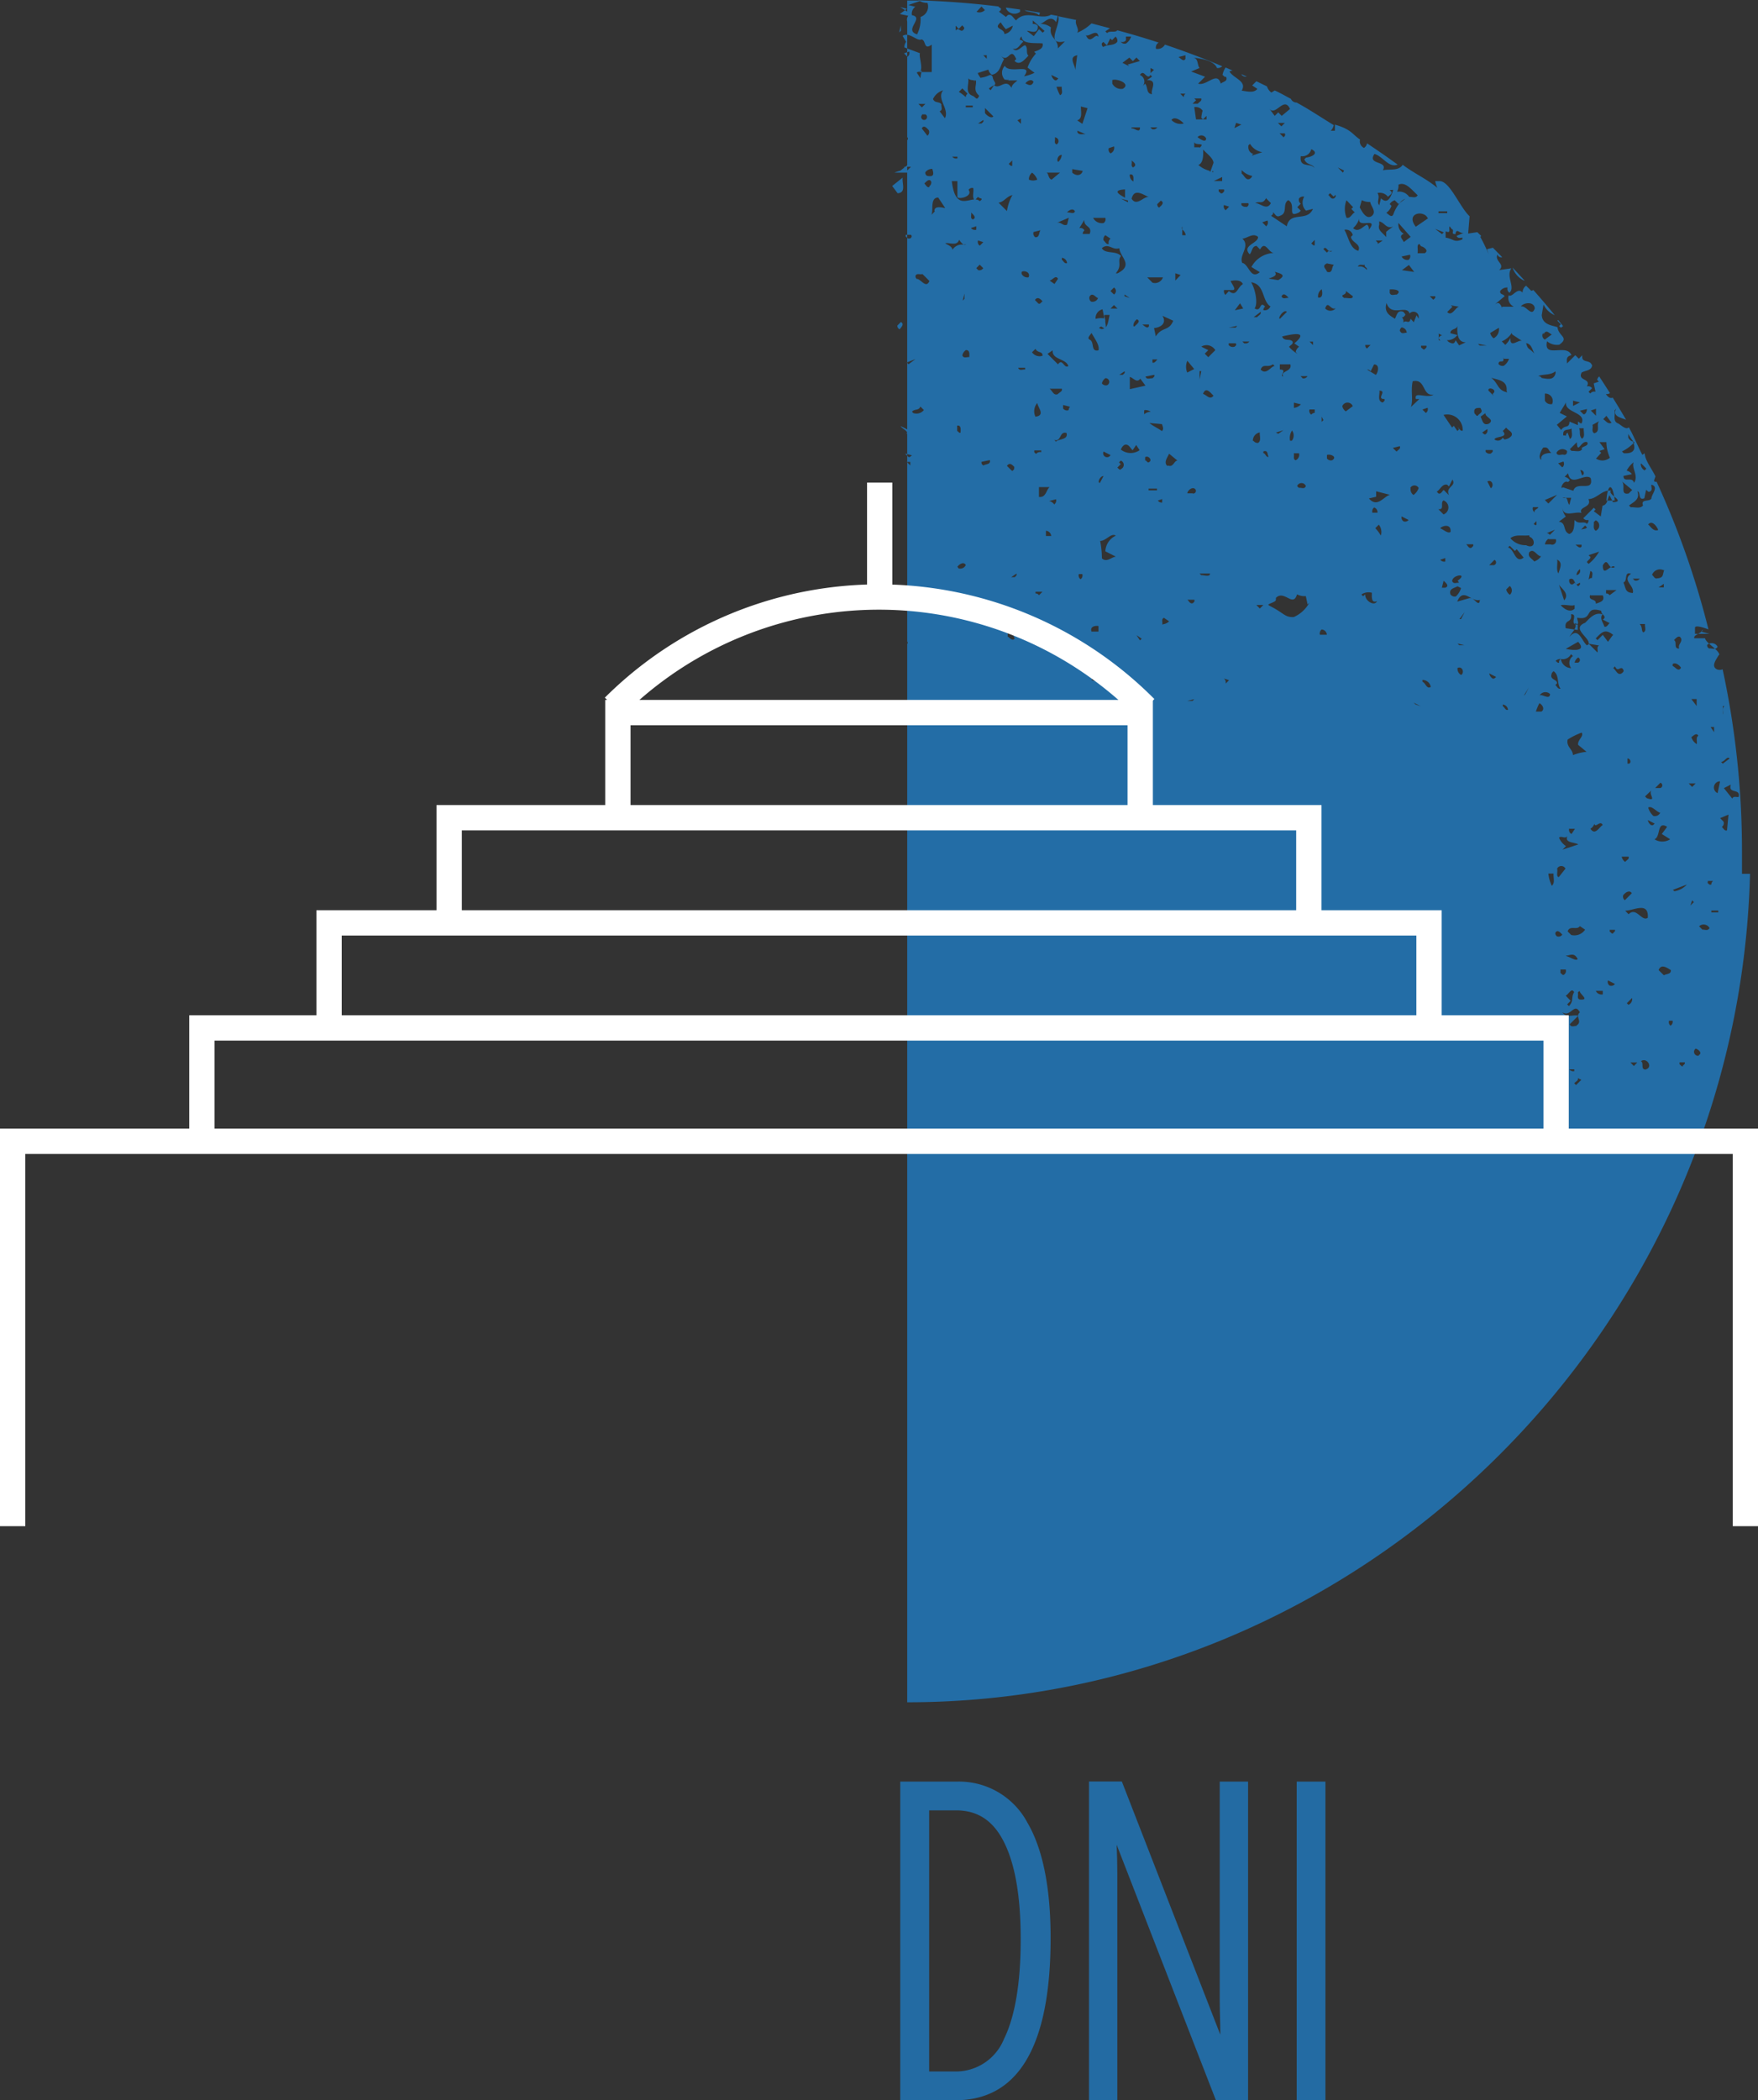 <svg id="Warstwa_1" data-name="Warstwa 1" xmlns="http://www.w3.org/2000/svg" viewBox="0 0 209.75 250.47"><rect x="0" y="0" width="209.75" height="250.47" fill="#333333" stroke="none"/><defs><style>.cls-1{fill:#236da6;}.cls-2{fill:none;stroke:#fff;stroke-miterlimit:10;stroke-width:3.02px;}.cls-3{fill:#236ba3;}</style></defs><title>dni</title><path class="cls-1" d="M498.85,155.92l-1.85-.3c0.49,0.31,1.3.17,1.74,0.61A2.64,2.64,0,0,0,498.85,155.92Z" transform="translate(-374.77 -154.41)"/><path class="cls-1" d="M494.8,155.31a0.4,0.4,0,0,1,0,.09,1.1,1.1,0,0,0,1.67.42c0-.09,0-0.19,0-0.28Z" transform="translate(-374.77 -154.41)"/><path class="cls-1" d="M523.53,163.55l-0.63-.29a0.26,0.26,0,0,0,0,.05A0.67,0.67,0,0,0,523.53,163.55Z" transform="translate(-374.77 -154.41)"/><path class="cls-1" d="M556.6,187.87h0.07q-0.71-.78-1.43-1.55A2.6,2.6,0,0,0,556.6,187.87Z" transform="translate(-374.77 -154.41)"/><path class="cls-1" d="M582.61,258.62h0q0-1.34,0-2.7a102.73,102.73,0,0,0-2.31-21.69,0.89,0.89,0,0,1-.69,0c-0.73-.37-0.05-1.2.21-1.67l0.09-.09c-0.15-.65-1.55-1.3-1.71-1.94,0,0-1.29,0-1.29,0v-0.12c0-.3,1.08-0.6,1-0.91l-0.17.24,1,0.26H577v-0.72c0-.4,1.27.06,1.61,0.19a100,100,0,0,0-6.19-17.61c-0.51.06-.22-0.29-0.14-0.64-0.47-1-1.29-1.93-1.29-2.89v0.14a9.61,9.61,0,0,1-.87.53h0.79c-0.58-1-1.18-2.55-1.8-3.63-0.36.36-.93-0.29-1.28-0.46-0.68-.26-0.31-1-0.42-1.55l0.21-.25c-0.52.93,0.45,1.08,1.16,1.36-0.52-.89-1.05-1.77-1.59-2.64-0.23.1-.49,0.05-0.82-0.42a0.84,0.84,0,0,0,.49-0.11q-0.63-1-1.29-2a0.76,0.76,0,0,0-.24.41l0.21,0.21-0.62.21,0.21,1a0.59,0.59,0,0,0-.62.21l-0.21-.21,0.42-.42a0.54,0.54,0,0,0-.62-0.21c0.57-1-1.15-.63-0.62-1.66,0.42-.26,1.15-0.21,1.25-0.83l0-.05-0.17-.25c-0.4-.35-1.13-0.08-1-0.94l-0.42.42-0.42-.42-1,1c0.08-.23-0.26-0.83.54-1-0.57-1.46-3.38.47-2.91-1.66a1.86,1.86,0,0,0,1.46.41c1.25-.88-0.1-1-0.21-2.08-0.42-.21-1.82-0.21-1.88-1.46l0.21-1.25a2.65,2.65,0,0,0,1.34,1.27q-1.25-1.54-2.55-3l-0.25.1-0.62-.62a1,1,0,0,0-.42.83c-0.62-.73-1.2.63-1.66,0.32a1.16,1.16,0,0,0,.62,1.36H554c0,0.52-.21-1-0.89-0.21l0.18-.21,1-.83c-0.16-.31-0.58-0.16-0.53-0.62a1,1,0,0,1,.88-0.42,0.55,0.55,0,0,0,.23.62c0.73-.68-0.46-1.92.22-2.91l-1.45.21c0.78-.73-0.57-1-0.21-1.87a0.47,0.47,0,0,0,.57.33l-1.11-1.13-0.71.18,0.21,0.62a19.23,19.23,0,0,0-1-2.08,0.53,0.53,0,0,1,.11-0.12l-0.47-.45-1.09.16,0.17-2.06c-1.17-1.08-2.36-4.19-3.57-4.19H546a4.27,4.27,0,0,0,.26.8c-1.35-1.12-2.73-1.69-4.13-2.75-0.5.79-1.61,0.47-2.37,0.66,0.68-1.19-1.92-.6-1-1.95,1,0.27,1.69,1.7,2.76,1.27-1.2-.88-2.41-1.71-3.65-2.54a0.79,0.79,0,0,1-.36.55,0.86,0.86,0,0,1-.47-1c-0.93-.61-1-1.2-3-1.78V170h-0.5a1.23,1.23,0,0,0,.36-0.67c-1.45-.88-2.93-1.88-4.43-2.69a0.73,0.73,0,0,1-.68-0.44c-0.64-.34-1.28-0.71-1.93-1l-0.4.25a1.52,1.52,0,0,1-.53-0.74l-1.26-.61-0.5.5,0.62,0.41c-0.42.52-1.15,0.31-1.87,0.21,0.68-1.15-1-1.46-1.46-2.29a2,2,0,0,1,.37-0.11l-0.83-.36a2.31,2.31,0,0,0-.37.89c0.16,0.1.26,0.31,0.42,0.21,0.26,0.57-.37.57-0.63,0.83-0.42-1.56-1.66.31-2.7,0l0.83-.83-1.66-.62,1-.42c-0.31-.36-0.1-1.2-0.83-1.25,0.83,0.1,2.55.31,2.91,1.25a0.78,0.78,0,0,0,.63-0.21q-3.36-1.41-6.84-2.58a1,1,0,0,1-1.07.5,0.69,0.69,0,0,1,.32-0.74q-2.44-.8-4.94-1.47c-0.18.33-.92,0-1.21,0.34l-0.21-.21,0.55-.37L505,157.2a5.54,5.54,0,0,1-1.72,1.12c0.34-.42-0.32-1-0.11-1.53l-2.14-.44c0.38,1-1.67,3.52.79,3l-0.83.83c0.05-1.15-1.09-1.25-.83-2.5a2,2,0,0,0-1.25-.42c0.57-.21,1.2-1.14,1.87-0.21l0.19-.74-0.8-.15c-1.19.72-3-.66-4.17,0.68-0.31-.21-0.52-0.83-1-0.62l-0.21.21-0.83-.62c0.1-.1.31-0.21,0.21-0.42a0.62,0.62,0,0,1-.28-0.21q-4.7-.58-9.53-0.73a2,2,0,0,0,1.07.31,1.3,1.3,0,0,1-.83,1.67,4,4,0,0,1-.41,2.08c-1.67-.52.94-2-0.62-2.29a1,1,0,0,1,.41-1l-0.83-.21,1.56-.54-1.7,0v1.32l-0.83-.54,0.8,0.21-0.85.62,1,0.21a0.79,0.79,0,0,0-.12.68v13.8a0.2,0.2,0,0,0,.08.08,0.41,0.41,0,0,1-.08.3V175h-1.53a4.9,4.9,0,0,1,.7-0.23s0.83-.64.83-0.64v31.5a6.61,6.61,0,0,0-.79-0.4c0.17,0.33,1.14.66,0.62,0.95a0.47,0.47,0,0,1,.17-0.06v24.76a1.42,1.42,0,0,1,.08.27,0.18,0.18,0,0,1-.08,0V357.42c54,0,99.14-44,100.56-98.8h-1Zm-2.29-20h0.21c-0.36.21-.1,0.73-0.21,1v-1Zm0.83,6.24-0.83.62-0.21-.21C580.53,245.3,580.84,244.47,581.15,244.89Zm-2.7-13.53a0.79,0.79,0,0,1,1.25.21c-0.21.42-.67,0.16-1,0.21A0.43,0.43,0,0,1,578.45,231.36Zm0.83,9.78v0.62l-0.42-.62h0.42Zm-2.08-3.33v0.83l-0.63-.83h0.63Zm0.21,4.37c-0.36.21-.1,0.73-0.21,1a1.53,1.53,0,0,1-.63-0.83C576.79,242.18,577.2,241.71,577.41,242.18Zm-2.08-11.65c0.21,0.52-.41.73-0.21,1.25-0.73.05-.21-0.78-0.62-1C574.7,230.53,575.12,230.06,575.33,230.53Zm-1,3.12c0.26-.26.78,0.05,1,0.42-0.31.57-.68-0.1-1-0.21v-0.21Zm-1-11.24c-0.21.57-.05,0.94-0.83,1-0.31.1-.42-0.26-0.62-0.41A1,1,0,0,1,573.25,222.41Zm-4.79,1.46c0.42-.26,0-1.3.83-1-1.15.78,0.47,1.4,0.21,2.29C568.62,225.07,568.77,224.55,568.46,223.87Zm0.62,21.64h-0.21v-0.62C569.24,244.84,569.5,245.36,569.08,245.51Zm0.42-22.06h0.83a0.54,0.54,0,0,1-.62.21Zm1.46,5.41c-0.05.37,0.21,0.83-.21,1-0.26-.21-0.05-0.57-0.42-1H571Zm0.83,19.77c-0.57.47,0.73,1.46-.62,1l-0.21-.21Zm1,2.7a0.71,0.71,0,0,1-.83.42,2.18,2.18,0,0,1-.62-1C571.84,250.46,572.36,251.18,572.83,251.34Zm-0.62-2.91,0.62-.63a0.33,0.33,0,0,1,0,.63h-0.62Zm0.41-23.93,0.62-.42v0.42h-0.62Zm0-6.87c-0.62.31-1-.47-1.25-0.63C571.89,216.38,572.47,217.21,572.62,217.63Zm-2.08-7.91,0.62,0.62-0.21.21A0.85,0.85,0,0,1,570.54,209.72ZM570.13,213c0.42,0.05.05,1.15,0.83,0.83l0.21-1c0.16,0.1.26,0.31,0.42,0.21,0.41-.16.15-0.52,0.21-0.83,0.94,0.26,0,1.14,0,1.66-0.26.42-1.3,0-1,.83-0.37.42-.94,0.16-1.46,0.21l-0.21-.21C569.61,214.3,570.49,214,570.13,213Zm-0.41-1c-0.16-.83-1.25.05-1.25-0.83l1-.21a1,1,0,0,0-.62-0.42,3.08,3.08,0,0,1,.83-1C569.4,210.24,570.33,211.18,569.71,212Zm-0.08-4.7a2,2,0,0,0,0-.23,0.82,0.82,0,0,1-.6-0.48v-0.42a9.36,9.36,0,0,0,.6.89,0.56,0.56,0,0,1,.14.15s-0.07.05-.1,0.08c0.22,0.64.07,1.26-1.18,1.17l-0.21-.21A5.12,5.12,0,0,0,569.63,207.3Zm-0.13,5.54-0.42.42c-1.09.21-.31-1-0.83-1.46Zm-2.29,1.46-0.42-.83c-0.26.42-.21,1.14-0.83,1.25L565.76,216l-0.83-.62,0.21-.21-0.21-.21-1.25,1.25a0.6,0.6,0,0,0,.62.21,0.48,0.48,0,0,1-.3.51l0.09-.09c-0.47-.31-0.94.16-1.46-0.42-0.05.47,0.05,1.46-.62,1.67-0.83-.31-0.31-1.35-1.25-1.46l0.83-.62a2,2,0,0,1-.42-1.25c0,1.51,1.51.57,2.29,0.83-0.42-.78,1.3-0.62.83-1.66,1,0,1.61-1.15,2.7-1C566.48,213.36,568.83,214.24,567.21,214.3Zm-5.62,17.48,1.46-.83C564.3,232.3,561.8,231.88,561.59,231.78Zm1.46,1.66h-0.42a1,1,0,0,1,.42-0.62A0.33,0.33,0,0,1,563.05,233.44Zm-0.83-1,0.21,0.21a1,1,0,0,0-.21,1.44A1.27,1.27,0,0,1,561,233h0a0.4,0.4,0,0,0-.21.43c-0.16.1-.26-0.1-0.42-0.2A0.79,0.79,0,0,1,561,233h0A1.09,1.09,0,0,0,562.22,232.4Zm0.83,22.68-1.87.62,0.42-.42a2.3,2.3,0,0,1-.83-1c0.26-.31.73,0.21,1-0.21C561.44,254.93,562.48,254.82,563.05,255.09Zm-1-1.87h0.62l-0.41.62A0.54,0.54,0,0,1,562,253.21Zm0.83,23.52c-0.26-.05-0.68.21-0.83-0.21l1-1c-0.42-.21-1.4.31-1.87-0.42,1,0.63,1.41-1.25,2.08,0C562.63,275.69,563.67,276.21,562.84,276.73Zm-3.33-58.06h0.83a0.47,0.47,0,0,1-.62.62H559.1A1,1,0,0,1,559.51,218.67ZM559.3,218l1-.42-0.62.62A0.42,0.42,0,0,0,559.3,218Zm0.21-3.54-0.42-.42,1.46-.62Zm0.41-11.86a0.76,0.76,0,0,1-.83-0.42v-0.83A0.88,0.88,0,0,1,559.93,202.64Zm0,5.83c-0.1,0-1.46-.05-1.25.83-0.41-.26-0.1-1,0.21-1.46C559.62,207.64,559.46,208.21,559.93,208.47Zm-0.21,28.72c0,0.83-1-.05-1.25.21A0.8,0.8,0,0,1,559.72,237.19Zm0.42,21.44c-0.05.52,0.21,1.09-.21,1.46a4.33,4.33,0,0,1-.41-1.46h0.62Zm-0.21-23.93,0.21-.21c0.73,0.52.36,1.51,0.83,2.08-0.31.1-.41-0.26-0.62-0.42l0.21-.21C560.55,235.37,559.57,235.52,559.93,234.69ZM560.76,259c-0.36,0-.1-0.68-0.21-1a0.56,0.56,0,0,1,1,0Zm-0.42,6.66c0.26-.47.62,0,0.83,0.21a0.54,0.54,0,0,1-.62.21A0.42,0.42,0,0,1,560.34,265.7Zm0.62,4.37h0.62a0.54,0.54,0,0,1-.21.62c-0.16.1-.26-0.1-0.42-0.21v-0.42Zm0.62,3.12c0.36-.16.68-1,1-0.42-0.41.73,0,1-.62,1.67l-0.21-.21,0.42-.42Zm0-4.77c0.5,0,1-.45,1.42.4C562.83,269.08,562.1,268.54,561.63,268.42Zm-1.08-47.26c0.78,0.36.41,1,.21,1.67C560.4,222.41,560.66,221.48,560.55,221.16Zm1-14.78h-0.21c-0.11-.88.62-0.57,1-0.83-0.05.42,0.21,1-.21,1.25L561.8,206A0.53,0.53,0,0,0,561.59,206.39Zm0.21,1.87a0.32,0.32,0,0,1-.41.42c-0.26-.05-0.68.21-0.83-0.21A0.8,0.8,0,0,1,561.8,208.26Zm-0.62,1.87-0.41-.42,0.62-.21A0.54,0.54,0,0,1,561.18,210.14ZM561.39,226l-0.62-1.87C561,224.55,562.11,225.22,561.39,226Zm1.25,0.62V227c-0.52.52-1.25,0.05-1.66-.42C561.54,226.47,562.32,226.73,562.63,226.57Zm-0.41-2.5a0.54,0.54,0,0,1-.21-0.63c0.57-.26.57,0.42,0.83,0.63l0.42-.21c0.1,0.21-.1.31-0.21,0.42l-0.21-.21-0.21-.21C562.53,224,562.43,224.18,562.22,224.08Zm0.62-1a1,1,0,0,1,.42-0.83A0.52,0.52,0,0,1,562.84,223Zm-0.21-3.75h0.83v0.21C563.26,219.92,562.89,219.45,562.63,219.29Zm0.63-1.66,0.62-.63,0.21,0.21C564.09,217.52,563.52,217.47,563.26,217.63Zm1.25,3.12-0.21-.21,1.25-.42a5,5,0,0,1-1.25,1.46l-0.21-.21C564.25,221.16,564.61,221.06,564.51,220.75Zm0.42-4.16,0.21-.21a0.67,0.67,0,0,1,0,1.25C564.77,217.42,565,217,564.92,216.59Zm-0.42,5.83c0.42,0.16.16,0.57,0.21,0.83a0.54,0.54,0,0,0-.42.21Zm0,2.91H566c0.31,0.73-.42.83-0.83,1C565.24,225.74,564.19,226.11,564.51,225.33Zm1.46-3.54c0.52-.92.61-0.09,1,0.18,0.19-.12.36-0.17,0.45,0a0.44,0.44,0,0,1-.45,0C566.53,222.26,566,223,566,221.79Zm0.41,2.91h1.25l-0.83.62a0.42,0.42,0,0,0-.42-0.21V224.7Zm-5.2-11a0.46,0.46,0,0,1,.41,0h0.63l-0.21.83c-0.23-.19-0.18-0.68-0.42-0.83h-0.41Zm6.24,0.33h-1C566.59,212,567.16,212,567.42,214Zm-1-10.11,0.62,0.83c-0.47.21-.68-0.26-1-0.42Zm0,3.14a4.67,4.67,0,0,0,.42,1.86,1.4,1.4,0,0,1-1.66.1l0.62-.68-0.21-.23,0.62-.21-0.62-.84h0.83Zm-0.83-2.52c-0.47.37,0.21,1.25-.62,1.46-0.37-.21-0.1-0.68-0.21-1Zm-0.41-1.46v0.83l-0.62-.62Zm-0.62,8.32c0.36,1.67-1.72.21-2.08,1.46l-1.25-.42c-0.41.42,0-.94,0.62-0.62l0.21-.21a1,1,0,0,0-.62-0.42l0.41-.42C562.17,212.53,563.73,210.86,564.51,211.38Zm-1.25-1c0.36-.05.62,0.47,0.21,0.62Zm0.21-2.5c-0.26.41-.83,0.16-1.25,0.21l-0.21-.21,0.83-.83c0.1,1.56.52-.31,1.25,0C564.35,207.59,563.73,207.59,563.47,207.85Zm-0.42-2.5h0.62c-0.05.41,0.21,1-.21,1.25C563.05,206.28,563.47,205.66,563.05,205.35Zm1-2.29c0,0.26-.16.68-0.42,0.62l-0.42-.42Zm-1.66-1,0.83,0.21-0.83.42V202Zm-0.83.21c-0.21,1.25,2.47,1.15,1.85,2.5-0.26.05-.44-0.47-0.44,0v0.21l-1-.42c-0.05.88-.51,0.31-1,1l-0.51-.62,1.2-1-0.86-.42Zm-2.7-8.11c0.36-.68.68-0.1,1,0l-0.83.62A0.54,0.54,0,0,1,558.89,194.11Zm1.46,4.58c-0.21.94-.94,0.73-1.67,0.62a0.42,0.42,0,0,0-.41-0.21C558.68,199,559.77,199.21,560.34,198.69Zm-2.5,16.65a0.54,0.54,0,0,1-.21-0.63h0.62C558.37,215,558,215.13,557.85,215.34Zm-0.62,2.91c0.73,0.21.73,1.56-.41,1a2.35,2.35,0,0,1-1.87-.83C555.56,218.09,556.49,218.36,557.22,218.25Zm-0.41-23.1c0.68,0.1.73,0.83,1,1.25C557.07,195.77,557.07,196.19,556.81,195.15Zm0.83,21.64,0.41-.42V217C557.9,217.11,557.8,216.9,557.64,216.79Zm0.21-25.8c-0.36,1.15-1-.37-1.66-0.21C556.44,190.57,557.59,190.31,557.85,191Zm-2.7,3.12,1.16,0.77c-0.44-.17-1.46.95-1.36-0.35a3.18,3.18,0,0,1-.62.83l-0.42-.42A2.55,2.55,0,0,0,555.14,194.11Zm-1,2.91h0.62a1.62,1.62,0,0,1-.62.83,0.6,0.6,0,0,1-.63-0.21C553.58,197.18,554.36,197.91,554.1,197Zm0.41,4c-1.18-.25-1-1-1.91-1.75C553.37,199.72,554.66,199.72,554.52,201Zm-1-7.7a1.18,1.18,0,0,1-.62,1.25,1,1,0,0,1-.41-0.63Zm-0.62,8.12-0.62-.63C552.23,200.46,553.58,200.87,552.85,201.39Zm-0.83-6h-0.83l-0.21-.21Zm-0.62,7.7c0.1,0.31-.26.42-0.41,0.62s-0.26-.1-0.42-0.21C550.51,203,551.08,203.06,551.4,203.06Zm-1,16c0.1,0.21-.11.31-0.21,0.42-0.31.1-.41-0.26-0.62-0.42h0.83Zm-1.67-23.72-0.42-.62c-0.15.52-.41,0.42-0.83,0.21l-0.21-.21a1.45,1.45,0,0,0,1.25-.62l-0.83-.21c0-.62.88-0.36,0.83-1,0,0.62-.16,2.08,1,2.08Zm0,10-0.21.21-0.42-.62-0.21.21L547,203.89a1.85,1.85,0,0,1,2.29,1.87C549,205.87,548.9,205.5,548.69,205.35Zm0,18.31c-0.26-.05-0.68.21-0.83-0.21C548.07,222.93,550,222.72,548.69,223.66Zm-1-33.09L548.9,191c-0.41-.1-0.88,1.25-1.46.62l0.62-.62Zm-0.42-6,0.63-.83C547.65,184,547.75,184.59,547.23,184.54Zm0.51-3.12c0.47,0.21-.2.63,0.47,0.63,0.14-.82.5,0,1-0.15l-0.86.36c0.15,0.41.69,0.16,0.69,0.21v0.21c-1,.42-1-0.05-2-0.21V182C548,182.3,547.54,181.62,547.74,181.41Zm-1.34-2.08h0.83v0.21H546.4v-0.21Zm0.42,2.5-0.21.21-0.83-.63Zm-0.42,12.9c-0.36.05-.1-0.52-0.21-0.83l0.42,0.21A0.6,0.6,0,0,0,546.4,194.74Zm-1.46-14.57-1.46,1C542.55,180,544.22,179.49,544.94,180.17Zm-0.83,3.33c0.31,0.05,1,.52.42,0.83H543.9C544,184.07,543.75,183.65,544.11,183.5Zm0.63,11.86c0.1,0.21-.11.31-0.21,0.42s-0.26-.1-0.42-0.21v-0.21h0.63ZM541.62,181l1.46,1.66-0.83.62c-0.1-.36-0.68-0.68,0-1A1.27,1.27,0,0,1,541.62,181Zm-2.29,20c1,0-.42,1,0.62,1,0.1,0.21-.1.31-0.21,0.42C539,202.23,539.48,201.24,539.33,201Zm0-19.77v-0.42c0.68,0.16.83,0.94,1.66,0.62a8.6,8.6,0,0,0-.83.63v0.62C539.64,182.09,539.12,181.83,539.33,181.21Zm1.25,7.7c0.42-.05,1.56.05,0.83,0.62-0.26-.05-0.68.21-0.83-0.21v-0.42Zm2.29-3.54A0.76,0.76,0,0,1,542,185l1-.21A0.54,0.54,0,0,1,542.86,185.37Zm0,0.62,0.63,0.83-1.46-.21Zm-1.25-9.57c0.83-.42,1.61.63,2.29,1.25-0.21.42-.67,0.16-1,0.21a1.45,1.45,0,0,0-1.46-.62A1.51,1.51,0,0,0,541.62,176.42Zm-0.42,1.87,0.42,0.42,0.15-.11a1.64,1.64,0,0,1,.68-0.51l-0.68.51A4.5,4.5,0,0,0,541,180c-0.21.42-.57-0.05-0.83-0.21a1.62,1.62,0,0,0,.62-0.83l-0.21-.21A1,1,0,0,1,541.2,178.29Zm-0.83-.42c0.16-.21.52-0.31,0.41-0.62l-0.21-.21H541c-0.21.57-.57,1.87-1.46,1l-0.21.83c-0.37-.47.15-0.88-0.21-1.46A1.23,1.23,0,0,1,540.37,177.88Zm-0.62,5.2-0.62.42c0.1-.16-0.1-0.26-0.21-0.42h0.83Zm-1.87,15.4a0.42,0.42,0,0,1,.42.21l0.41-.83c0.73,0,.47,1,0.21,1.25Zm1.25,17.06h-0.62a0.6,0.6,0,0,1,.21-0.62A0.59,0.59,0,0,1,539.12,215.55Zm-1.46-20h0.62l-0.42.42A0.42,0.42,0,0,1,537.66,195.57Zm-0.42-17.27a1.89,1.89,0,0,0,1,.21c0.1,0.57.78,1.15,0.21,1.66-0.78.62-1.41-1-1.46-1Zm0.83,3.54a0.6,0.6,0,0,0-.21-0.62c-0.52.21-1,1-1.66,0.42a2.57,2.57,0,0,0,.74-1.16C536.68,181.76,539.35,180.17,538.08,181.83Zm-1.25,2.5c-1-.26-1.14-1.61-1.66-2.5a0.83,0.83,0,0,1,1,.62l-0.21.21C536,183.34,537.24,183.5,536.83,184.33Zm-0.62-5.2-0.21.21,0.42,0.42c-0.31.05-.52,0.78-1,0.62a2.87,2.87,0,0,1,0-2.08Zm-2.87,5.23a1.41,1.41,0,0,1,.37,0,0.31,0.31,0,0,1-.37,0,0.4,0.4,0,0,0-.25.19l-0.42-.42C532.92,183.75,533.08,184.19,533.33,184.35Zm0.58,1.64c-0.31.26-.1,1.09-0.83,0.83-0.1-.36-0.68-0.68,0-1Zm-1.46,2.91c0.05,0.16.26,1.09-.42,1A1,1,0,0,1,532.46,188.91Zm0.21,15.61-0.21.21V204.1Zm-2.91-24.76,0.21-.21-0.42-.42,0.42-.42a0.54,0.54,0,0,1-.21-0.62,0.6,0.6,0,0,1,.62-0.21,1.34,1.34,0,0,0,.21,1.66l0.83-.21c-0.68,1.61-2.76.21-3.12,2.08l-1.87-1.25c0.1-.1.31-0.21,0.21-0.42,0.21,0.05.36,0.68,0.83,0.42,1-.31.26-1.4,1-1.87C529.49,178.81,528.24,180.48,529.75,179.75Zm1.67,15.4v0.41l-0.42-.41h0.42Zm-2.29,13.32h0.62a0.71,0.71,0,0,1-.41.83C529,209.15,529.23,208.78,529.13,208.47Zm-1.25-9.16c-0.57-.05.57-0.83-0.42-0.83v-0.62h1.25C529,198.74,527.46,198.64,527.88,199.31Zm-1.25-1.46,0.21,0.21c-0.42,0-1,1.15-1.67.42C525.49,197.7,526,198.32,526.63,197.86Zm-1.87-5.62h-0.42l0.83-.63C525.28,191.93,524.92,192,524.76,192.24Zm1.46-4.58c-0.36-.05,1.2-0.21.62-0.83,0.68,0.21,1.51.37,0.42,1Zm3.54,8.11a1,1,0,0,0-.41.63l0.21,0.21a3.66,3.66,0,0,1-1-.83c0.16-.21.52-0.31,0.42-0.62-0.31-.42-1,0.05-1.25-0.62,0.16,0,3.64-1,1.46.83Zm0.21,6.87a1.29,1.29,0,0,1-.83.42v-0.62Zm-2.5-10.2c-0.31-.05.47-1.2,0.83-0.83Zm0.21-2.71c0.26-.47.62,0,0.83,0.21C528.24,189.9,527.83,190.16,527.67,189.74Zm0.21,16-0.62.42L527,206Zm1,0a1,1,0,0,1,0,1.25h-0.21A1.61,1.61,0,0,1,528.92,205.76Zm1.67,6.66c-0.16.42-.52,0.16-0.83,0.21l-0.21-.21A0.56,0.56,0,0,1,530.59,212.42Zm-0.42-12.9-0.21-.21h0.83A0.54,0.54,0,0,1,530.17,199.52Zm-2.5-30-0.41-.41h0.83Zm0.21,1.25-0.42-.42h0.62C528.19,170.59,528,170.7,527.88,170.8Zm0.83-3.33-1,.83-0.41-.42-0.42.42-0.62-.83C527,168.3,528,165.76,528.71,167.47Zm-2.91,10.61,0.62,0.62c-0.47.94-1.25,0-1.87,0C525.07,178.35,525.38,178.81,525.8,178.09Zm0,3.33-0.41-.42,0.62-.21A0.54,0.54,0,0,1,525.8,181.41Zm-2.08-9.57,0.21-.21a2.1,2.1,0,0,0,1.46,1l-1.22.41a1.07,1.07,0,0,0,0,.18s0-.07,0-0.17h0a0.23,0.23,0,0,1,.18-0.2A0.83,0.83,0,0,1,523.72,171.84Zm0.42,3.54c0.1,0.21-.1.31-0.21,0.42-0.52.26-.68-0.42-1-0.62v-0.42A2.38,2.38,0,0,0,524.13,175.38Zm-0.62,3.75a0.6,0.6,0,0,1-.62-0.21v-0.21h0.83C523.82,178.92,523.61,179,523.51,179.13Zm-1.25-10,0.63,0.21-0.83.42Zm-0.83,10-0.41.42a0.54,0.54,0,0,1-.21-0.62Zm-0.83-3.54V176h-1Zm-2.5-7.08,0.21,0.21,0.42-.42v0.42h-1.25l-0.21-1.46a1,1,0,0,1,1,.42A3.86,3.86,0,0,0,518.1,168.51Zm-0.41,2.29a0.62,0.62,0,0,1,1,.21C518.62,171.48,518,171,517.68,170.8Zm0.21,1.25h-0.63v-0.62C517.42,171.84,518.67,171.32,517.89,172.05Zm-0.63-5.83h0.83c0.11,0.31-.26.42-0.41,0.63h-0.62l0.42-.42ZM516,169.14a1.49,1.49,0,0,1-1.46-.42C514.87,168.25,515.65,168.72,516,169.14Zm-1.25,23.52c-0.52,1.3-1.35.68-2.08,1.87l-0.21-1c0.78-.05,1.56-0.57,1-1.46Zm-7.07-1.87,0.42,0.42h-0.83Zm-0.42-1.67,0.42-.42a0.49,0.49,0,0,1,0,.83ZM507.9,187c0.83-1,.11-1.44.62-2.06-0.62-.68-1.87-0.2-2.29-0.93,0.78-.68,1.3.3,2.08,0,0.1,1.09,1.77,2-.21,3H507.9Zm-1.25,5.64a4.23,4.23,0,0,0-.16-0.64h0v0.38a2.32,2.32,0,0,0-1,.06,1.06,1.06,0,0,1,.83-1.14l0.2,1s0-.33.06-0.33h0.58c-0.21,1-.26,1.68-1,1.68-0.1-.1-0.26,0-0.21-0.2l0.21-.1,0.41,0.25C506.86,193.48,506.6,193,506.65,192.64Zm-3.12-11,0.62-1c-0.1.88,1,.68,0.63,1.67h-0.83a0.54,0.54,0,0,1,.21-0.42A0.54,0.54,0,0,0,503.53,181.62Zm-0.21-11.45V170l1,0.42C504.05,170.33,503.53,170.59,503.32,170.18Zm1.46,19.56c0.36-.52.73,0.16,1,0.21a0.71,0.71,0,0,1-.83.42A0.54,0.54,0,0,1,504.78,189.74Zm1.87-9.36a0.54,0.54,0,0,1-.21.62,1.18,1.18,0,0,1-1.25-.62h1.46ZM509,177v1C509,177.93,507,177.1,509,177ZM508.73,165a1.18,1.18,0,0,1-1.25-.62v-0.42C508,163.73,509.77,164.4,508.73,165Zm0.62,13.32v0.21l-0.83-.42Zm-1.66-6.45a0.71,0.71,0,0,1-.42.83,0.54,0.54,0,0,1-.21-0.62Zm-0.42,11a0.6,0.6,0,0,0-.21.63c-0.31.1-.41-0.26-0.62-0.42a0.6,0.6,0,0,1,.21-0.62Zm-0.41,17.48a0.6,0.6,0,0,1-.62-0.21,1,1,0,0,1,.42-0.63A0.44,0.44,0,0,1,506.86,200.35Zm-0.42,10.82L506,212C505.66,212,506,211.18,506.44,211.18Zm0-2.91,0.83,0.42A0.46,0.46,0,1,1,506.44,208.26Zm2.5-9.57c0.1,0.21-.1.31-0.21,0.42h-0.42Zm0-8.95v-0.21l0.62,0.42Zm3.54,9.37c0.1,0.21-.11.31-0.21,0.42-0.26-.05-0.68.21-0.83-0.21Zm-1.46-6h0.83v0.21C511.65,193.69,511.28,193.23,511,193.07Zm1.25,4.58v-0.42h0.62C512.69,197.39,512.58,197.75,512.27,197.65Zm-0.62-10.2h1.87a1,1,0,0,1-1.25.63Zm-1.87-9.36c0.31-1.35,1.41-.47,2.08-0.21C511.28,177.72,510.4,179.13,509.77,178.09Zm0.42,15.19H510a0.94,0.94,0,0,1,.42-0.83C510.92,192.71,510.4,193.07,510.19,193.28Zm-0.42-23.51v-0.21h1C510.82,170.44,510,169.55,509.77,169.76Zm0.21,4.58c-0.36-.16-0.1-0.52-0.21-0.83C509.88,173.61,510.55,174.08,510,174.34Zm0,1.66a0.84,0.84,0,0,1-.42-0.83C510.09,175.12,510,175.69,510,176Zm-0.42,23.31c0.42,0.1.83,0.78,1.25,0.21l0.62,0.83-1.87.42v-1.46Zm2.7,4.37,0.62-.62-0.53.42a1.31,1.31,0,0,0-1.36.62v0.63l2.4,0.21c0.16,0.42.21,0.62,0,.83-0.83-.62-2.31-1-2.1-2.5A1.16,1.16,0,0,1,512.27,203.68Zm1-25.39c0.52,0.26,0,.63-0.21.83a0.42,0.42,0,0,1-.21-0.42Zm-0.42-8.74a0.54,0.54,0,0,1-.62.21l-0.21-.21h0.83Zm-0.41-6.87c-0.08.15-.3,0.25-0.39,0.42a4.82,4.82,0,0,1,0-.63Zm-0.63.83a0.39,0.39,0,0,0,.21-0.22,0,0,0,0,0,0,0l0.21,0.21-0.62.42c1.41-.05.36,1.2,0.62,1.67-0.73-.05-0.47-0.83-0.83-1.25l-0.42.42a0.85,0.85,0,0,0-.21-1.46C511.23,162.69,511.44,163.62,511.85,163.52Zm-1.45-2.29,0.41,0.42-1.46.42,0.21,0.21-0.83-.42,0.83-.62,0.42,0.42Zm-1.25-2.08v-0.42h0.62a1.62,1.62,0,0,1-.62.83,0.6,0.6,0,0,1-.63-0.21A0.54,0.54,0,0,0,509.15,159.15Zm-2.91.42,0.21-.21,0.42,0.42,0.41-.83,0.21,0.21,0.41-.42a0.6,0.6,0,0,1,.21.62c-0.42.52-1.15,0.26-1.67,0.62A0.42,0.42,0,0,1,506.24,159.56Zm-0.42-.83c-0.36-.47-0.94,1.09-1.46-0.21C504.57,158.94,505.66,157.74,505.82,158.73Zm-2.08,8.32,0.83,0.21-0.62,1.87-0.62-.42C504,168.57,503.69,167.63,503.74,167.06Zm-0.42-6-0.21,1.67C503.06,162.17,502.18,161.18,503.32,161ZM501,197.86l-1.25-1.25,0.62-.42c-0.1,1.15,1.56.94,1.87,1.87C501.71,198.43,501.56,197.08,501,197.86Zm0,3.54c-0.52.26-.68-0.42-1-0.63h1.46C501.56,201.08,501.19,201.19,501,201.39Zm-1-13.53c0.36-.05.73-0.73,1-0.21l-0.42.62Zm1.46-2.5v-0.21a0.67,0.67,0,0,1,.62.63C501.76,185.89,501.66,185.53,501.45,185.37Zm0.62-4.16c-0.52.21-.73-0.42-1.25-0.21l1.46-.62Zm-1.46-10.41a0.44,0.44,0,0,1,.21.83C500.46,171.48,500.72,171.11,500.62,170.8Zm0.83,2.08a1.28,1.28,0,0,1-.41.83C500.77,173.56,501,172.88,501.45,172.88Zm0-8.12c-0.05.36,0.21,0.83-.21,1a6.1,6.1,0,0,1-.42-1h0.62Zm-0.41-1c-0.11.1-.21,0.31-0.42,0.21a1,1,0,0,1-.41-0.62ZM499.57,175h1.67l-1,.83c-0.43-.12-0.36-0.83-0.63-0.83h0Zm-1-17.52a0.62,0.62,0,0,0-.58-0.21v-0.42l1.41,1.25-0.23.21-0.43-.42-0.63.83-0.81-.62C497.52,158,498.68,158.68,498.58,157.48Zm-4.41-.42a4.88,4.88,0,0,0,.62.83l0.83-.42a1.22,1.22,0,0,1-1,1C494.58,157.74,493.18,157.9,494.17,157.07Zm-2.29-1.87,0.41,0.42a0.9,0.9,0,0,1-1,.21ZM492.5,161v0.42l-0.41-.42h0.41Zm-2.5,5a4.37,4.37,0,0,0-.83-0.63l0.42-.42,0.62,0.63A0.53,0.53,0,0,0,490,166Zm0.83,1v0.21H490v-0.21h0.83Zm-2.08-9.57,0.41,0.42,0.42-.42c0.1,0.16.31,0.26,0.21,0.42-0.36.63-.62-0.31-1,0.21v-0.63ZM489,173.09v0.21a0.6,0.6,0,0,1-.62-0.21H489Zm0,2.91v1.88c0,0.37,1.91,0,1.33-.83a0.51,0.51,0,0,1,.56-0.21c0.1,0.52-.19,1.09.18,1.46l0.4-.42c0.1,0.26.77,0.1,0.2,0.52-0.94-.88-2.87,1.61-3.34-2.39H489Zm2.88-6.86h-0.42l0.62-.42C492.19,168.93,492,169,491.88,169.14Zm0.21,14.15-0.42.42a0.54,0.54,0,0,1-.21-0.62Zm-1.46-3.54c0.21,0.21.73,0.62,0.21,0.83C490.47,180.43,490.73,180.06,490.63,179.75Zm-3.33-14.57c-0.83,1,.78,2.24.21,3.33l-0.63-.83c0.42-.16.16-0.52,0.21-0.83-0.26-.37-0.78-0.1-1-0.63A1.93,1.93,0,0,1,487.3,165.18ZM486,174.55c0.21,0.63.21,1-.62,0.83a0.42,0.42,0,0,1-.21-0.42A1,1,0,0,1,486,174.55Zm-0.62-4-0.63-.83c0.26-.47.63,0,0.83,0.21A0.54,0.54,0,0,1,485.43,170.59Zm-0.83-6.87-0.41-.63,0.62-.21A4,4,0,0,0,484.59,163.73Zm0.63,3.12-0.42.42-0.41-.42h0.83Zm-0.42,1.25h0.42A0.35,0.35,0,1,1,484.8,168.1Zm-2.5-10.61v0.63l-0.21.21Zm-0.21,36.21a0.43,0.43,0,0,1-.21-0.42l0.42-.42C482.72,193.07,482.25,193.49,482.1,193.69Zm-0.21-16.23-0.62-.83,1.25-1C482.36,176.27,482.93,177.36,481.89,177.46Zm0.62-18.73c0.83-.52,1.69.68,2.26,0.42,0.57,0.1.22,1.35,1.22,0.62V163h-1.61c0.78,0,0-1.93.21-2.24l-1.87-.7a1.12,1.12,0,0,1,.21-0.66Zm1,15.61-0.42.42-0.42-.42h0.83Zm-0.83-13.53,0.62-.21a0.54,0.54,0,0,1-.21.62Zm0.62,22.06c-0.15.1-.26-0.1-0.42-0.21v-0.21h0.63C483.66,182.66,483.45,182.77,483.34,182.87ZM484,197.23l-0.83.62-0.21-.21Zm-0.62,12.69-0.42-.42h0.42v0.42Zm-0.21-1-0.42-.42,0.83,0.21C483.45,208.78,483.34,209,483.14,208.89Zm0.62-5.2-0.21-.21c0.31-.37.83-0.1,1-0.62l0.42,0.42A1.14,1.14,0,0,1,483.76,203.68Zm0.42-16a0.43,0.43,0,0,1-.21-0.42c0.16-.36.57-0.1,0.83-0.21l0.83,0.83C485.27,188.85,484.7,187.76,484.18,187.66Zm1.46-11c-0.31.1-.42-0.26-0.62-0.42,0.21-.21.62-0.68,0.83-0.21A0.54,0.54,0,0,1,485.63,176.63Zm0.63,2.91-0.42.42c0.31-.42-0.21-2.08.83-2.08l0.83,1.25C487.56,179.28,486.26,178.81,486.26,179.54Zm2.08,4.79c0.21-.62-0.68-0.83-0.83-1,0.57-.1,1.4.37,1.66-0.42a2,2,0,0,0,.53.59,0.93,0.93,0,0,1,.31,0,0.43,0.43,0,0,1-.31,0A1.32,1.32,0,0,0,488.34,184.33Zm1.46,5v0.63l-0.21.21ZM489.38,206c-0.15.1-.26-0.1-0.41-0.21v-0.62C489.48,205.09,489.38,205.66,489.38,206Zm-0.21,16.23L489,222c0.26-.36.78-0.62,1-0.21A0.71,0.71,0,0,1,489.17,222.2ZM490.42,197c-0.26-.05-0.68.21-0.83-0.21a1,1,0,0,1,.42-0.63C490.52,196.14,490.42,196.71,490.42,197Zm0.21-15.4,0.62-.21v0.42A0.6,0.6,0,0,1,490.63,181.62Zm0.83,5-0.21-.21,0.41-.42,0.42,0.42A0.54,0.54,0,0,1,491.46,186.62Zm0.62,23.31a0.42,0.42,0,0,1-.21-0.42l1-.21C493,209.82,492.4,209.72,492.09,209.93Zm0.21-42v-0.62l1,1C493.07,168.57,492.55,168.25,492.29,167.89Zm1.06-3.32,0,0-0.39.59-0.21-.21a3,3,0,0,1,.6-0.38l0,0h0c0.43-.23-0.11-0.48-0.15-1.05-0.42-.52-0.21.16-2.21,0.21v0.42l0.13-.42c0.36,0.73-.41,1.3.48,2.08-0.31.68-.38,0.16-0.8,0-0.94-.36-0.4-1.35-0.5-2.08,0.31,0.42,1.1,0,1.31.62,0.57-.42-0.07-0.83-0.18-1.25l1.26-.41a1.05,1.05,0,0,0,.42.62c1-.21,1-1.14,1.46-1.87l-0.42-.42c1,1,1.15-1.2,1.87.42l-0.21.21c0.63,0.63,1.2-.16,1.67-0.62-0.36-.31,0-0.94-0.41-1.25-0.47.16-.94,0.94-1.46,0.42,0.62,0.16.83-.52,1.25-0.83a0.42,0.42,0,0,0-.41-0.21,0.53,0.53,0,0,1,.21-0.42c0,1,1.77.73,2.5,0.83,0.16,0.68-.62.83-1,1l0.21,0.21a4.82,4.82,0,0,0-1,1.67l0.83,0.62a4.84,4.84,0,0,1-1.25.42c1.2-1.66-1.77-.21-2.29-1.25a1.19,1.19,0,0,0,0,1.66c0.31-.05.42,0.21,0.42-0.21V164h1c0.26,0-.62.38-0.62,0.9C494.75,163.67,494.08,165.14,493.36,164.57ZM497.91,175a1.87,1.87,0,0,1,.62.83,1.21,1.21,0,0,1-1,0A1,1,0,0,1,497.91,175Zm-0.83-10.61c0.26-.36.78-0.62,1-0.21C497.81,164.87,497.29,164.4,497.08,164.35Zm1,17.69,0.83-.21c-0.21.31-.1,0.88-0.62,0.83A0.54,0.54,0,0,1,498.12,182Zm1,8.32c-0.11.1-.21,0.31-0.42,0.21l-0.41-.42C498.59,189.69,499,190.16,499.16,190.36Zm-2.5-21.85v0.63l-0.42-.42Zm-0.83,41.62c0.11,0.21-.1.31-0.21,0.42l-0.63-.62C495.26,209.46,495.62,209.93,495.83,210.14Zm-0.21-36c-0.16.1-.26-0.1-0.42-0.21l0.42-.42v0.62Zm0,3.54a5.66,5.66,0,0,0-.63,1.87l-1-1C494.58,178.5,494.9,177.77,495.62,177.67ZM495,230.32V229.9c0.63-.16.63,0.26,0.83,0.63C495.62,230.95,495.26,230.48,495,230.32Zm0.83-7.08h-0.41l0.62-.42C496.14,223,495.94,223.14,495.83,223.25ZM495,185.58v0Zm2.08,12.9c-0.26-.05-0.68.21-0.83-0.21h0.83v0.21Zm0.41-11a0.76,0.76,0,0,1-.83-0.42v-0.21C496.87,186.62,497.76,186.83,497.5,187.45Zm0.83,8.53c0.21,0.52.88,0.26,0.83,0.83a1.1,1.1,0,0,1-1.25-.42Zm0,8.12a1.51,1.51,0,0,1,.21-1.66C498.59,203,499.53,203.94,498.33,204.1Zm-0.21,4H499v0.21a0.6,0.6,0,0,0-.62.21l-0.21-.21v-0.21Zm0.62,17.27a0.42,0.42,0,0,0-.41-0.21v-0.21h0.83Zm0-11.65v-1.25H500C499.58,212.84,499.58,213.78,498.74,213.67Zm0.83,4.58v-0.62a0.67,0.67,0,0,1,.63.62h-0.63Zm1-3.75a1,1,0,0,0-.62-0.42l0.83-.21A0.54,0.54,0,0,1,500.62,214.5Zm0.21-7.49-0.21-.21c0.88,0.26.57-1.09,1.46-.83C502.23,206.8,501.3,206.75,500.83,207Zm1.46-3.75a0.6,0.6,0,0,1-.62-0.21v-0.42l0.83,0.21A0.54,0.54,0,0,0,502.28,203.27Zm-0.21-23.52c0.26-.37.78-0.63,1-0.21C502.91,180,502.44,179.7,502.07,179.75ZM502.7,175v-0.42l1.25,0.21C503.79,175.38,503.17,175.43,502.7,175Zm1,48.49a0.54,0.54,0,0,1-.21-0.62h0.41A0.54,0.54,0,0,1,503.74,223.45ZM505,194.11c0.36,0.68,1,1.46.83,2.08-0.94.21-.47-0.94-1-1.25C504.36,194.74,504.88,194.37,505,194.11Zm0.83,35v0.62H505C504.78,229.12,505.46,229,505.82,229.07ZM505,235.52c0.26-.47.62,0,0.83,0.21Zm0.42-1,0.63-1.66C507.12,233.65,505.82,234.12,505.4,234.48ZM506.24,221a10.73,10.73,0,0,0-.21-2.08c0.73,0,1.3-1,1.87-.63a2.17,2.17,0,0,0-1.25,1.87l1.25,0.63C507.38,220.85,506.81,221.53,506.24,221Zm1.25,17.9-0.21-.21c0.05-.73.88-0.47,1.25-0.83Zm1-28.51c-0.15.1-.26-0.1-0.41-0.21l0.41-.42-0.21-.21,0.21-.21A0.54,0.54,0,0,1,508.53,210.34Zm0-2.29a1,1,0,0,1,.42-0.62c0.52-.21.73,0.42,1,0.62l0.42-.62,0.41,0.62A1.88,1.88,0,0,1,508.53,208.05Zm2.29,22.68-0.41-.62,0.62,0.42Zm0.62-21.43v-0.42c0.41-.26.94,0.42,0.41,0.62C511.7,209.61,511.6,209.41,511.44,209.3Zm0.41,3.33h1v0.21h-1v-0.21Zm1,1.46,0.62-.21v0.42A0.6,0.6,0,0,1,512.9,214.09Zm0.62,14.78c0.1-.26-0.15-0.68.21-0.83l0.62,0.42A1.28,1.28,0,0,1,513.52,228.86Zm0.62-18.94c-0.47-.42,0-1,0.21-1.46l1,0.83C514.87,209.3,514.77,210.19,514.14,209.93ZM515,187.87V187l0.63,0.21Zm0.83-5.41v-0.67a0.36,0.36,0,0,1,0-.37v0.37a1,1,0,0,1,.41.67h-0.41ZM516,166l-0.41-.42h0.62A0.54,0.54,0,0,0,516,166Zm0.21-4.58c-0.21.42-.57-0.05-0.83-0.21l0.83-.21v0.42Zm0.21,36,0.83,1-0.83.42A1.78,1.78,0,0,1,516.43,197.44ZM517.06,238h-0.63l0.83-.21Zm0-11.65c-0.31.1-.42-0.26-0.63-0.42h0.83C517.37,226.16,517.16,226.26,517.06,226.37Zm0-13.11h-0.63c0.05-.42.73-0.88,1-0.42A0.32,0.32,0,0,1,517.06,213.26Zm1.25-41c0.36,0.42,1.2,1,1.25,1.58L519.14,175H520c-0.26,0-1.2-.28-1,0.5l0.05-.32c0.08,0,.16-0.14.23-0.12s0.09-.17.14-0.21V174.8l0.2,0.11c0-.06,0,0.09,0,0.09h0.21l-0.22-.11a0.48,0.48,0,0,1-.19,0l0.2,0.11c-0.09,0-.21-0.09-0.34-0.13a0.62,0.62,0,0,0-.08.06l-0.15-.16a3.15,3.15,0,0,1-1.3-.69C518.31,173.88,518.36,173,518.31,172.26Zm-0.21,26.43-0.21,1v-1h0.21Zm0,24.35-0.21-.21h1.25C519.14,223.25,518.46,223,518.1,223Zm0.21-21.64c0.36-1,1,.05,1.25.21C519.14,202.17,518.72,201.5,518.31,201.39Zm0.62-4.37-0.42-.42,0.42-.42-0.83-.42a1.21,1.21,0,0,1,1.67.42Zm1.66-19.56c-0.16.1-.26-0.1-0.42-0.21V177h0.63C520.91,177.25,520.7,177.36,520.6,177.46ZM520.81,189h1c0.57,0-.1-0.72-0.21-1.09,0.1,0,1.2-.28,1.46.39-0.68.36-.73,1.6-1.67,0.82l-0.41.46A0.62,0.62,0,0,1,520.81,189Zm2.29,2.2-1,.21,0.62-.83ZM521,235.94a0.6,0.6,0,0,0-.21-0.62l0.62,0.21Zm1-40.17a0.6,0.6,0,0,1-.63-0.21v-0.21h0.83C522.37,195.57,522.16,195.67,522.05,195.77Zm0.21-2.29h-0.83l1-.21Zm1,1.87-0.21-.21h0.83A0.54,0.54,0,0,1,523.3,195.36Zm-0.21-9.57c-0.47-.88,1-2,0-2.91,0.62-.05,1.25-0.73,1.87-0.21,0.05,0.78-2,1-1,2.08,0.31-.31.26-1,0.83-1l0.41,0.42c0.62-1.14,1,.42,1.67.42a3.16,3.16,0,0,0-2.7,1.67l1,0.62C524,187.76,523.82,186.1,523.09,185.79Zm3.33,5.2a0.7,0.7,0,0,1-.83.41,0.54,0.54,0,0,1,.21-0.41c-0.68-.78-0.41.73-1.25,0.21,0.42-.57.1-2.24-0.41-3.12C525.75,188.33,525.28,190.36,526.42,191Zm-2.08,16a1,1,0,0,1,.83-1c-0.05.41,0.21,1-.21,1.25A0.6,0.6,0,0,1,524.34,207Zm0.83,20-0.41-.42h0.83Zm0.42-18.52v-0.21c0.57-.21.47,0.37,0.62,0.63C525.9,209,525.8,208.63,525.59,208.47ZM529.13,228c-1.15.05-1.13-.52-3.13-1.46v1.25c0-.42.61-0.94,0.08-1.25,0.16-.21.92-0.31,0.92-0.62v-0.21c1-1,2.05,1.2,2.52-.42a1.92,1.92,0,0,0,1.05.21l0.21,1,0.21-.21A3.92,3.92,0,0,1,529.13,228Zm2.5-24.35a0.53,0.53,0,0,0-.41.21,0.54,0.54,0,0,1-.21-0.62h0.62v0.42Zm0-20c-0.15.1-.26-0.1-0.41-0.21l0.41-.42v0.62Zm0-9.16c-0.41-.73-1.87.05-1.66-1.46a1.09,1.09,0,0,0,1.25-.83c1,0.47.05,0.94-.62,1l-0.21.21C530.69,174.18,531.52,173.92,531.63,174.55ZM532,208.47v0Zm0.25,21.64a0.6,0.6,0,0,1,.21-0.63,0.67,0.67,0,0,1,.62.63h-0.83Zm1.46-20.81a0.6,0.6,0,0,1-.62-0.21v-0.42C533.5,208.52,534.38,208.89,533.71,209.3Zm-0.83-18.11c0.36-1,.57.21,1.25,0A0.85,0.85,0,0,1,532.88,191.2Zm1-13.11c-0.31.1-.42-0.26-0.62-0.42l0.21-.21,0.42,0.41,0.21-.21C534.23,177.88,534,178,533.92,178.09Zm1.25-3.33L535,175l-0.62-.62Zm0.21,28.72a1,1,0,0,1-.42-0.62,0.67,0.67,0,0,1,1.25,0Zm-0.21-13.53c-0.62-.47.36-0.26,0.21-0.83l0.83,0.62C536.21,190.16,535.53,189.9,535.16,189.95Zm1.66-3.75c0.16-.36.57-0.1,0.83-0.21-0.16.31,0.36,0.31,0.21,0.62A1,1,0,0,0,536.83,186.2Zm0.83,39.12-0.21.21-0.21-.21a1.52,1.52,0,0,1,1.25-.21c0,0.47-.1,1.3.62,1C538.75,226.78,537.61,226.05,537.66,225.33Zm1.87-7.08a4.31,4.31,0,0,0-.63-0.83l0.42-.42A1.43,1.43,0,0,1,539.53,218.25Zm-1.41-4.37,0.88-.21V213l1.64,0.42C539.86,213.62,539.11,215,538.12,213.88Zm3.29-5.62-0.42-.41,0.83-.21C541.93,207.95,541.56,208.05,541.41,208.26Zm0.41-14.36a0.55,0.55,0,0,1,.21-0.42,0.67,0.67,0,0,1,.62.63C542.4,194.06,542,194.32,541.82,193.9Zm0.42,22.68A0.54,0.54,0,0,1,542,216l0.83,0.42A0.54,0.54,0,0,1,542.24,216.59Zm0-23.72a0.6,0.6,0,0,0-.21-0.62c0.21,0.1.31-.1,0.42-0.21s-0.1-.26-0.21-0.42c-0.73-.26-0.78.47-1,0.83-0.57-.36-1.35-0.73-1-1.87,0.57,1.72,2.39.15,2.75,1.25a0.62,0.62,0,0,1,1.09.42v0.21l-0.26-.42-0.33.83-0.38-.42C542.93,193.17,542.5,192.5,542.24,192.86Zm0.83,19.77a0.56,0.56,0,0,1,1,0,1.62,1.62,0,0,1-.62.83A0.84,0.84,0,0,1,543.07,212.63Zm0.62,25.81-0.21-.21,0.83,0.42Zm0.83-2.71v-0.21a1,1,0,0,1,1,.83C545,236.62,544.89,235.94,544.53,235.73Zm0-32.46,0.62-.21a0.54,0.54,0,0,1-.21.62ZM543.7,202h0.41l-1,.95c0.31-.94-0.05-1.82.21-3.07,1.61-.36,1.09,1.84,2.5,1.58C545,202,543.44,201,543.7,202Zm2.08-11.84-0.42-.42H546C546.09,189.95,545.88,190.05,545.78,190.16Zm1.66,22.06,0.21,0.21,0.41-.83c0.52,0.83-.88.83-0.41,1.87l-0.63-.63c-0.21.16-.31,0.52-0.62,0.42l-0.21-.21C546.61,212.79,546.87,212.06,547.44,212.22ZM547,214.09a0.89,0.89,0,0,1,0,1.67l-0.62-.63C547.18,215.23,546.56,214.35,547,214.09Zm-0.41,7.08,0.62-.21v0.42A0.59,0.59,0,0,1,546.61,221.16Zm0.62,3.33h-0.41l0.21-.83C547.23,223.87,547.75,224.29,547.23,224.49Zm-0.62-7.08c0.31-.36,1.35-0.57,1.25.42C547.55,218.09,547,217.57,546.61,217.42Zm1.25,7.91c-0.26-.73.47-0.78,0.83-1l0.42,0.21a2.19,2.19,0,0,1-.62,1A0.6,0.6,0,0,1,547.86,225.33Zm1.25,9.57a0.84,0.84,0,0,1-.42-0.83C549.26,233.81,549.52,234.64,549.11,234.9Zm-0.21-3.54-0.21-.21,0.83,0.21H548.9Zm0.21-3.12H548.9l0.62-.83Zm1-2.5-1.46.42c0.73-1.77,1.67.1,2.71-.21C551.24,226.94,550.67,225.64,550.15,225.74ZM552,203.68c-0.05.52,1.15,0.73,0.42,1.25-0.73.31-.78-0.42-1-0.83ZM551.6,206l0.62-.42a0.54,0.54,0,0,1-.21.62C551.86,206.28,551.76,206.08,551.6,206Zm0.42,2.29v-0.21h0.83c0.1,0.21-.1.31-0.21,0.42A0.6,0.6,0,0,1,552,208.26Zm0.63,4.37-0.42-.83C552.8,211.54,553.06,212.37,552.65,212.63Zm0.21,22.68a1,1,0,0,1-.41-0.62l0.83,0.42C553.17,235.21,553.06,235.42,552.85,235.32Zm0.21-13.53h-0.62l0.62-.63A0.33,0.33,0,0,1,553.06,221.79Zm0-15c0.16-.42,1.72-0.16,1-1l0.41-.41c0.21,0.36.88,0.52,0.62,1a1.27,1.27,0,0,1-.83.42l-0.21-.21A0.65,0.65,0,0,1,553.06,206.8Zm1,31.84v-0.21a0.67,0.67,0,0,1,.62.62C554.41,239.17,554.31,238.8,554.1,238.64Zm0.83-13.32a1,1,0,0,1-.42-0.62l0.42-.42A0.69,0.69,0,0,1,554.93,225.33Zm-0.21-5.62,0.21-.21,0.62,0.62,0.21-.21,0.83,1C555.56,221.68,555.46,219.92,554.73,219.71Zm2.08,17.48-0.21.21,0.62-1Zm0.41-16.86c0.57-.68.94,0.42,1.46,0.42a1.62,1.62,0,0,1-.83.62C557.64,221.06,557,220.85,557.22,220.33Zm1.46,18.94h-0.62a6.23,6.23,0,0,1,.42-1C558.84,238.49,559.1,239,558.68,239.27Zm2.5,44.33-0.41-.41h0.62C561.49,283.39,561.28,283.49,561.18,283.59Zm-1.87-6.45,2.5,1.46C560.45,279.64,560.34,277.66,559.3,277.14Zm2.71,4.79h0.62v0.21A0.6,0.6,0,0,1,562,281.93Zm0.83,1.87-0.21-.21c0.16-.21.52-0.31,0.42-0.62l0.42,0.21Zm0.42-10.2c-0.36-.16-0.1-0.52-0.21-0.83l0.21-.21C563.26,273,564.51,273.71,563.26,273.61Zm-1-7.7-0.42-.42c0.26-.78,1.09-0.1,1.46-0.63l0.62,0.42A1.54,1.54,0,0,1,562.22,265.91Zm0.21-21.43c0-.73-0.83-1-0.63-1.87a8.34,8.34,0,0,1,1.67-.83c0.31,0.42-.52.88-0.42,1.46l1,0.83A5.81,5.81,0,0,0,562.43,244.47Zm1.66-13.11c-0.62-.52-1-2.29-2.08-1,0.26-.52,1.07-1.2.6-1.66a0.88,0.88,0,0,1,.39.21v0.62l-1.43-.21c-0.21-1.15.79-.52,0.64-1.67,0.88,0-.2,1.09.63,1.25,0.42-.16.06-0.52,0.11-0.83,2,0.36.73-1.46,2.86-.83a0.52,0.52,0,0,0,.18.42c0.19,0.21.37,0.4,0,.63l0.82,0.42c-0.21.16-.32,0.52-0.63,0.42-0.1-.42-0.63-1-0.21-1.46-0.89-.31-1.51.42-2.08,1-1.72.68,0.57,1.77,0.42,2.5l1.25,0.21c-0.36.16-.1,0.57-0.21,0.83l-1-1ZM566,273a0.76,0.76,0,0,1-.83-0.42H566V273Zm-1.46-19.77a1,1,0,0,0,.45-0.57c0.15,0.55.72-.5,1,0.15C565.6,253,565.08,254.15,564.51,253.21Zm0.83-22.48-0.21-.21c0.73-.73,1.09-1.2,2.08-0.42-0.16.16-.42,0.57-0.62,0.83l-0.62-.83Zm1.46,41.21a0.54,0.54,0,0,1-.21-0.63l0.83,0.42A0.54,0.54,0,0,1,566.8,271.94Zm0.42-6.24c-0.16.1-.26-0.1-0.42-0.21v-0.21h0.62C567.52,265.49,567.32,265.59,567.21,265.7Zm0-31.63,0.21-.21c0.36,0.83.68-.21,1,0.42,0.1,0.21-.1.31-0.21,0.42C567.73,235,567.58,234.28,567.21,234.07Zm1,22.48h0.83c0.11,0.31-.26.42-0.41,0.63A1,1,0,0,1,568.25,256.54Zm0.21,4.58c0.26-.36.78-0.62,1-0.21l-0.83.83A0.54,0.54,0,0,1,568.46,261.12Zm2.91,2.71c-0.73.52-1.35-1.35-2.29-.42l-0.41-.42C569.71,263,571.48,261.9,571.37,263.83Zm-2.29,10.4-0.21-.21,0.62-.62A0.71,0.71,0,0,1,569.08,274.23Zm0.63,7.28-0.42-.42h0.83Zm1.46,0.42c-0.73.05-.21-0.78-0.62-1C571.27,280.47,572,281.67,571.17,281.93Zm0.62-29.13a1,1,0,0,1-.42-0.62l0.83,0.42C572.1,252.69,572,252.9,571.79,252.8Zm1.87,0.21-0.62.83,1,0.63a1.74,1.74,0,0,1-1.87,0C572.94,254.2,572.42,252.28,573.66,253Zm-1,17.06c0.31-.83,1.09-0.21,1.46,0,0.05,0.52-.52.42-0.83,0.62Zm1.46,6.66a0.54,0.54,0,0,1-.21-0.62h0.42A0.54,0.54,0,0,1,574.08,276.73Zm1.46,4.79c-0.16.1-.26-0.1-0.42-0.21V281.1h0.62C575.85,281.31,575.64,281.41,575.54,281.51Zm-1-20.81-0.21-.21,1.66-.63A2.51,2.51,0,0,1,574.5,260.7Zm2.5-12.9-0.42.42-0.41-.42H577Zm-0.42,13.94,0.21,0.21-0.42.42Zm0.83,18.52a0.47,0.47,0,0,1-.41-0.83C577.31,279.49,578,280,577.41,280.27Zm0.42-15-0.42-.42a0.8,0.8,0,0,1,1.25.21C578.5,265.49,578.14,265.23,577.83,265.28Zm0.62-5.62v-0.21h0.63a0.53,0.53,0,0,0-.21.42C578.71,260,578.61,259.77,578.45,259.66Zm1.25,3.54h-0.83V263h0.83v0.21Zm0.21-15.61L579.7,249A0.74,0.74,0,0,1,579.91,247.59Zm0.83,5.83c-0.31.1-.42-0.26-0.62-0.41a0.54,0.54,0,0,0,.21-0.63l-0.41-.42,1-.42Zm1.46-4c-0.26.1-.68-0.16-0.83,0.21l-1-1.25,0.83-.42C580.9,249.15,582.51,248.37,582.2,249.47Z" transform="translate(-374.77 -154.41)"/><path class="cls-1" d="M561,193.49a0.91,0.91,0,0,0,.26-0.19l-0.58-.73-0.09.09,0.41,0.42-0.21.21Z" transform="translate(-374.77 -154.41)"/><polyline class="cls-2" points="53.59 110.06 53.59 97.52 156.16 97.52 156.16 110.06"/><polyline class="cls-2" points="73.72 97.52 73.72 84.98 136.04 84.98 136.04 97.52"/><polyline class="cls-2" points="39.26 122.59 39.26 110.06 170.5 110.06 170.5 122.59"/><polyline class="cls-2" points="24.09 135.13 24.09 122.59 185.66 122.59 185.66 135.13"/><polyline class="cls-2" points="1.51 182.01 1.51 136.11 81.67 136.11 128.56 136.11 208.25 136.11 208.25 182.01"/><path class="cls-2" d="M448,238.68a44.82,44.82,0,0,1,63.43.16" transform="translate(-374.77 -154.41)"/><line class="cls-2" x1="104.96" y1="57.55" x2="104.96" y2="70.18"/><path class="cls-3" d="M485.61,401.45h3a6.2,6.2,0,0,0,5.94-3.86c1.33-2.7,2-6.7,2-11.91s-0.69-9-2-11.6-3.18-3.77-5.71-3.77h-3.21v31.14Zm3.17,3.43h-6.6v-38h6.74a9.24,9.24,0,0,1,8.43,4.89c1.84,3.14,2.77,7.77,2.77,13.76,0,12.84-3.82,19.35-11.34,19.35" transform="translate(-374.77 -154.41)"/><path class="cls-3" d="M523.71,404.88h-3.87L508,374.41c0.05,1.18.08,2.33,0.08,3.46v27h-3.38v-38h3.92l11.75,30.2c0-1.45-.07-2.74-0.07-3.86V366.88h3.38v38Z" transform="translate(-374.77 -154.41)"/><rect class="cls-3" x="154.71" y="212.47" width="3.43" height="38"/></svg>